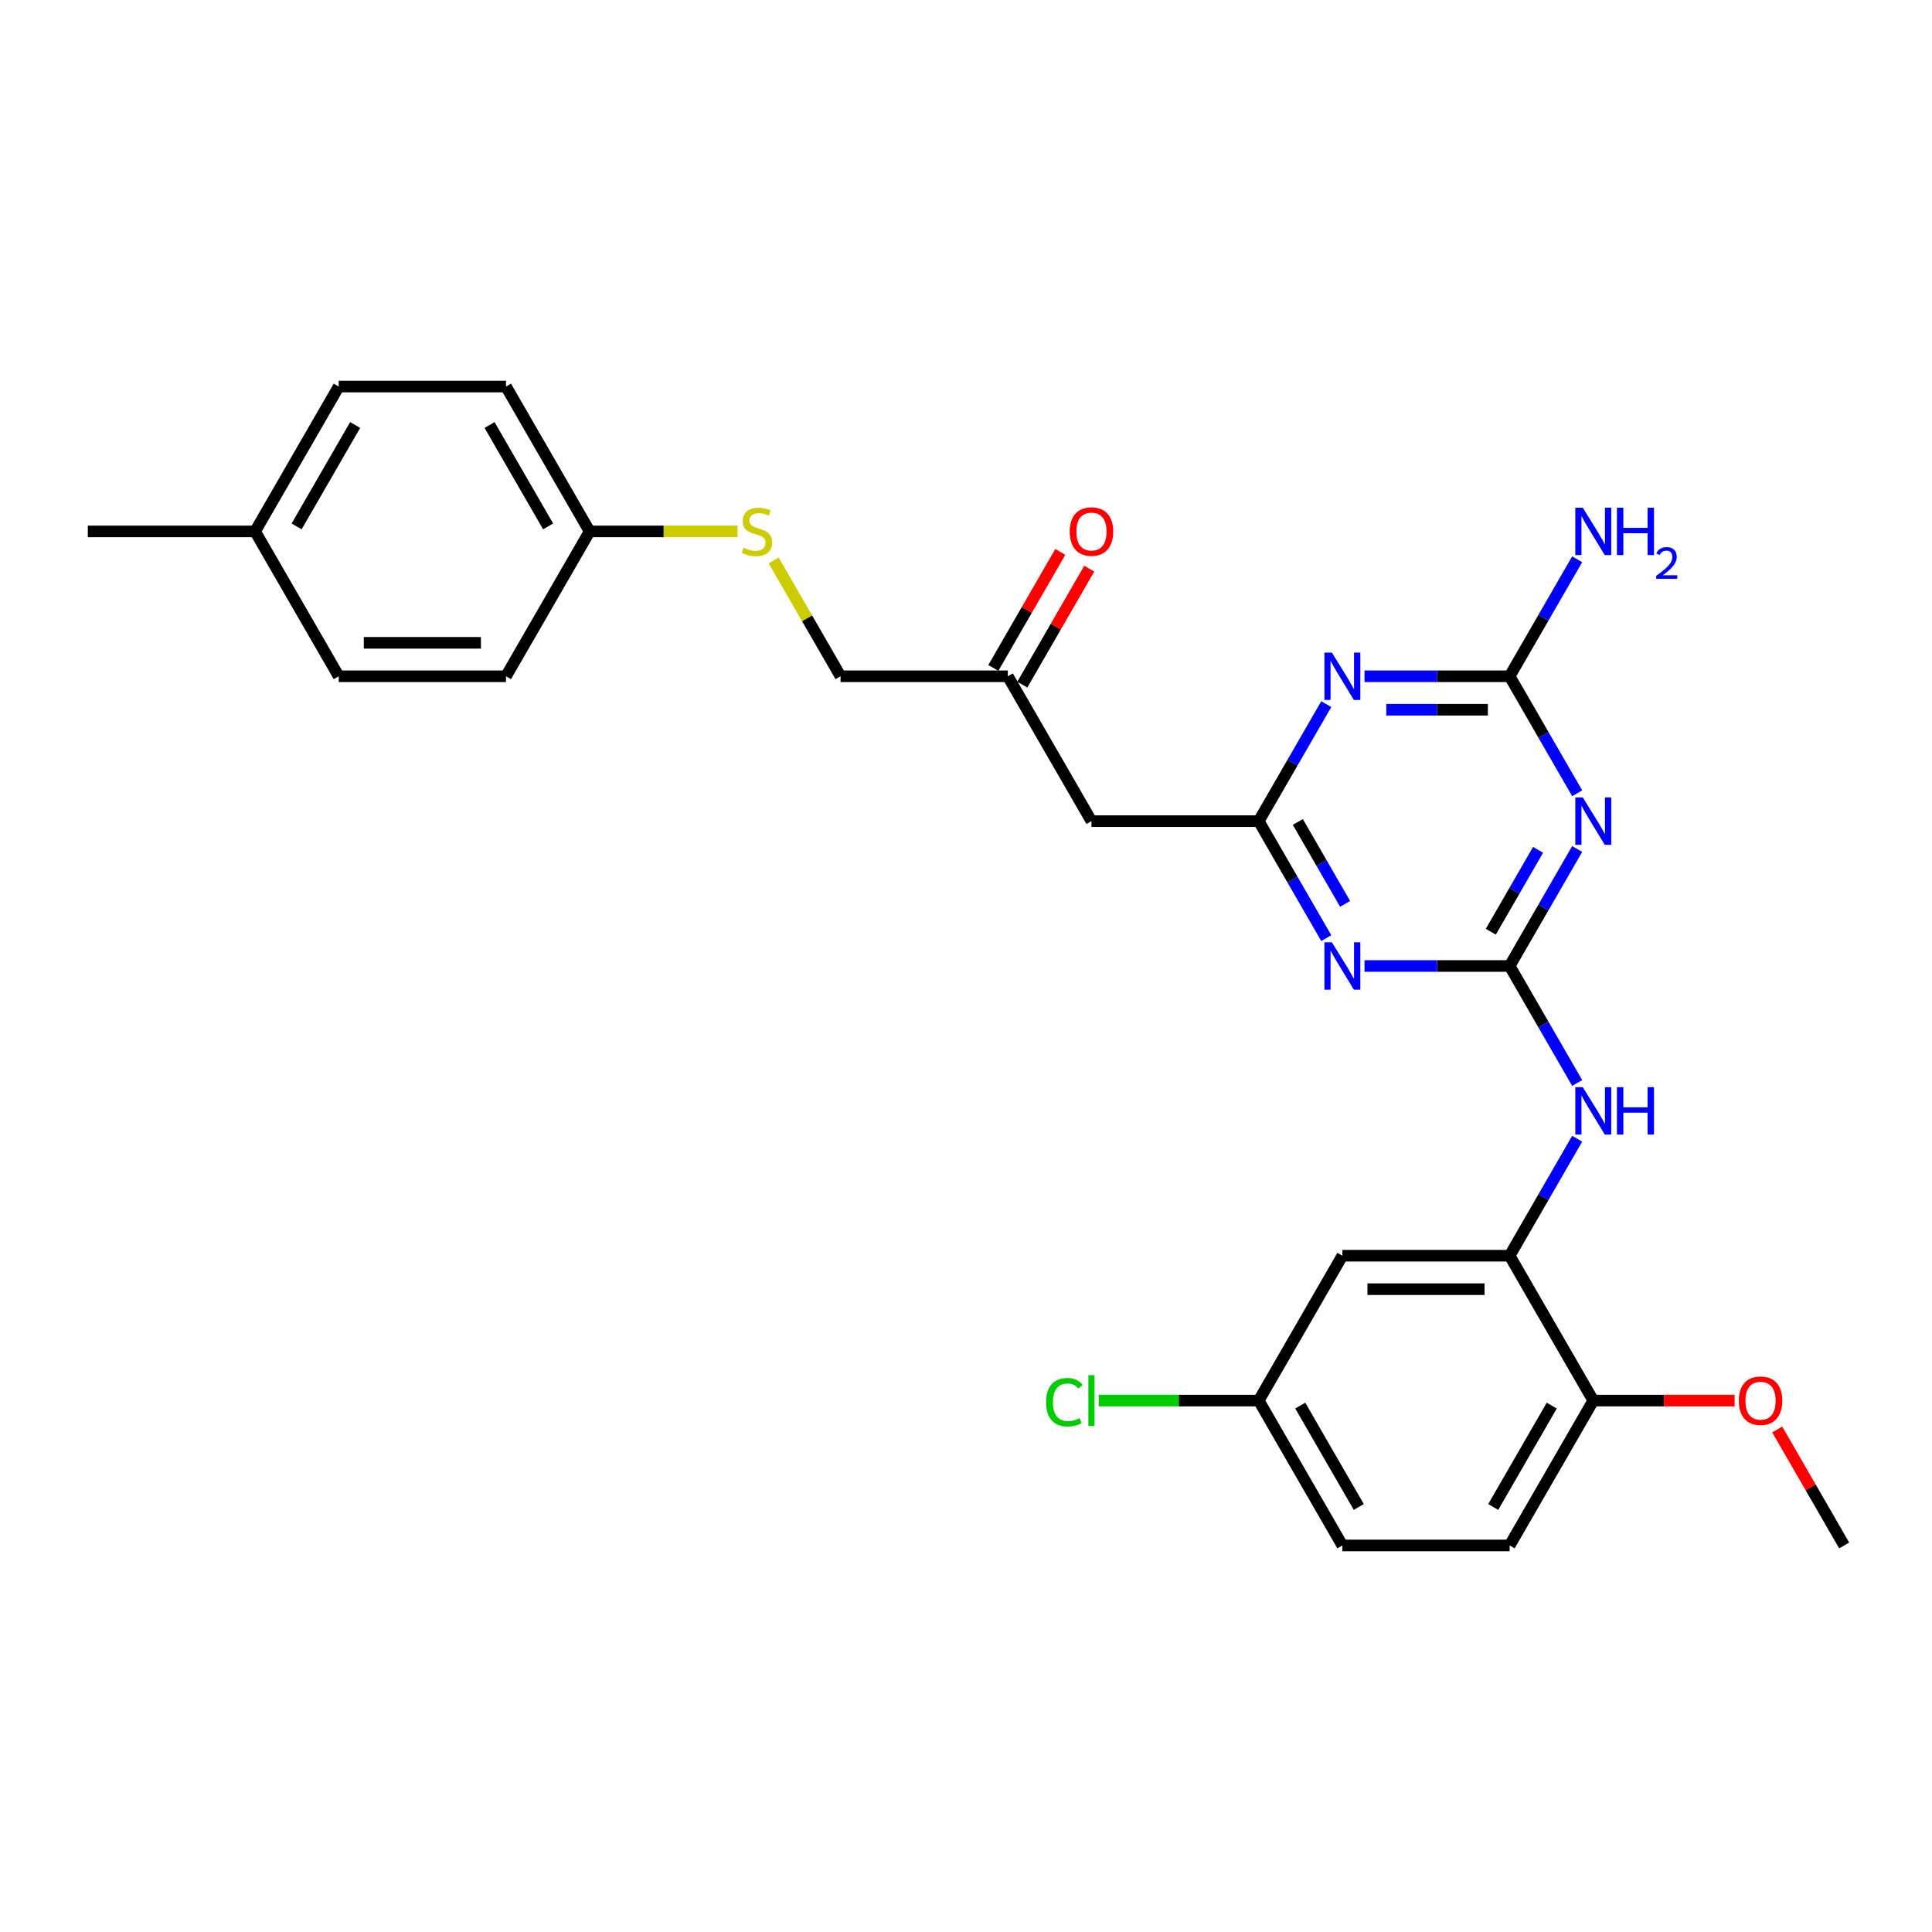 <?xml version='1.0' encoding='iso-8859-1'?>
<svg version='1.1' baseProfile='full'
              xmlns='http://www.w3.org/2000/svg'
                      xmlns:rdkit='http://www.rdkit.org/xml'
                      xmlns:xlink='http://www.w3.org/1999/xlink'
                  xml:space='preserve'
width='1000px' height='1000px' viewBox='0 0 1000 1000'>
<!-- END OF HEADER -->
<rect style='opacity:1.0;fill:#FFFFFF;stroke:none' width='1000' height='1000' x='0' y='0'> </rect>
<path class='bond-0' d='M 781.385,500 L 798.866,469.722' style='fill:none;fill-rule:evenodd;stroke:#000000;stroke-width:6px;stroke-linecap:butt;stroke-linejoin:miter;stroke-opacity:1' />
<path class='bond-0' d='M 798.866,469.722 L 816.347,439.444' style='fill:none;fill-rule:evenodd;stroke:#0000FF;stroke-width:6px;stroke-linecap:butt;stroke-linejoin:miter;stroke-opacity:1' />
<path class='bond-0' d='M 771.634,482.259 L 783.87,461.064' style='fill:none;fill-rule:evenodd;stroke:#000000;stroke-width:6px;stroke-linecap:butt;stroke-linejoin:miter;stroke-opacity:1' />
<path class='bond-0' d='M 783.87,461.064 L 796.107,439.869' style='fill:none;fill-rule:evenodd;stroke:#0000FF;stroke-width:6px;stroke-linecap:butt;stroke-linejoin:miter;stroke-opacity:1' />
<path class='bond-1' d='M 781.385,500 L 743.827,500' style='fill:none;fill-rule:evenodd;stroke:#000000;stroke-width:6px;stroke-linecap:butt;stroke-linejoin:miter;stroke-opacity:1' />
<path class='bond-1' d='M 743.827,500 L 706.268,500' style='fill:none;fill-rule:evenodd;stroke:#0000FF;stroke-width:6px;stroke-linecap:butt;stroke-linejoin:miter;stroke-opacity:1' />
<path class='bond-5' d='M 781.385,500 L 798.866,530.278' style='fill:none;fill-rule:evenodd;stroke:#000000;stroke-width:6px;stroke-linecap:butt;stroke-linejoin:miter;stroke-opacity:1' />
<path class='bond-5' d='M 798.866,530.278 L 816.347,560.556' style='fill:none;fill-rule:evenodd;stroke:#0000FF;stroke-width:6px;stroke-linecap:butt;stroke-linejoin:miter;stroke-opacity:1' />
<path class='bond-4' d='M 816.347,410.595 L 798.866,380.317' style='fill:none;fill-rule:evenodd;stroke:#0000FF;stroke-width:6px;stroke-linecap:butt;stroke-linejoin:miter;stroke-opacity:1' />
<path class='bond-4' d='M 798.866,380.317 L 781.385,350.039' style='fill:none;fill-rule:evenodd;stroke:#000000;stroke-width:6px;stroke-linecap:butt;stroke-linejoin:miter;stroke-opacity:1' />
<path class='bond-3' d='M 686.477,485.576 L 668.996,455.298' style='fill:none;fill-rule:evenodd;stroke:#0000FF;stroke-width:6px;stroke-linecap:butt;stroke-linejoin:miter;stroke-opacity:1' />
<path class='bond-3' d='M 668.996,455.298 L 651.515,425.019' style='fill:none;fill-rule:evenodd;stroke:#000000;stroke-width:6px;stroke-linecap:butt;stroke-linejoin:miter;stroke-opacity:1' />
<path class='bond-3' d='M 696.229,467.834 L 683.992,446.64' style='fill:none;fill-rule:evenodd;stroke:#0000FF;stroke-width:6px;stroke-linecap:butt;stroke-linejoin:miter;stroke-opacity:1' />
<path class='bond-3' d='M 683.992,446.64 L 671.756,425.445' style='fill:none;fill-rule:evenodd;stroke:#000000;stroke-width:6px;stroke-linecap:butt;stroke-linejoin:miter;stroke-opacity:1' />
<path class='bond-2' d='M 686.477,364.463 L 668.996,394.741' style='fill:none;fill-rule:evenodd;stroke:#0000FF;stroke-width:6px;stroke-linecap:butt;stroke-linejoin:miter;stroke-opacity:1' />
<path class='bond-2' d='M 668.996,394.741 L 651.515,425.019' style='fill:none;fill-rule:evenodd;stroke:#000000;stroke-width:6px;stroke-linecap:butt;stroke-linejoin:miter;stroke-opacity:1' />
<path class='bond-28' d='M 706.268,350.039 L 743.827,350.039' style='fill:none;fill-rule:evenodd;stroke:#0000FF;stroke-width:6px;stroke-linecap:butt;stroke-linejoin:miter;stroke-opacity:1' />
<path class='bond-28' d='M 743.827,350.039 L 781.385,350.039' style='fill:none;fill-rule:evenodd;stroke:#000000;stroke-width:6px;stroke-linecap:butt;stroke-linejoin:miter;stroke-opacity:1' />
<path class='bond-28' d='M 717.536,367.355 L 743.827,367.355' style='fill:none;fill-rule:evenodd;stroke:#0000FF;stroke-width:6px;stroke-linecap:butt;stroke-linejoin:miter;stroke-opacity:1' />
<path class='bond-28' d='M 743.827,367.355 L 770.118,367.355' style='fill:none;fill-rule:evenodd;stroke:#000000;stroke-width:6px;stroke-linecap:butt;stroke-linejoin:miter;stroke-opacity:1' />
<path class='bond-7' d='M 651.515,425.019 L 564.935,425.019' style='fill:none;fill-rule:evenodd;stroke:#000000;stroke-width:6px;stroke-linecap:butt;stroke-linejoin:miter;stroke-opacity:1' />
<path class='bond-12' d='M 781.385,350.039 L 798.866,319.761' style='fill:none;fill-rule:evenodd;stroke:#000000;stroke-width:6px;stroke-linecap:butt;stroke-linejoin:miter;stroke-opacity:1' />
<path class='bond-12' d='M 798.866,319.761 L 816.347,289.483' style='fill:none;fill-rule:evenodd;stroke:#0000FF;stroke-width:6px;stroke-linecap:butt;stroke-linejoin:miter;stroke-opacity:1' />
<path class='bond-6' d='M 816.347,589.405 L 798.866,619.683' style='fill:none;fill-rule:evenodd;stroke:#0000FF;stroke-width:6px;stroke-linecap:butt;stroke-linejoin:miter;stroke-opacity:1' />
<path class='bond-6' d='M 798.866,619.683 L 781.385,649.961' style='fill:none;fill-rule:evenodd;stroke:#000000;stroke-width:6px;stroke-linecap:butt;stroke-linejoin:miter;stroke-opacity:1' />
<path class='bond-8' d='M 781.385,649.961 L 694.805,649.961' style='fill:none;fill-rule:evenodd;stroke:#000000;stroke-width:6px;stroke-linecap:butt;stroke-linejoin:miter;stroke-opacity:1' />
<path class='bond-8' d='M 768.398,667.277 L 707.792,667.277' style='fill:none;fill-rule:evenodd;stroke:#000000;stroke-width:6px;stroke-linecap:butt;stroke-linejoin:miter;stroke-opacity:1' />
<path class='bond-9' d='M 781.385,649.961 L 824.675,724.942' style='fill:none;fill-rule:evenodd;stroke:#000000;stroke-width:6px;stroke-linecap:butt;stroke-linejoin:miter;stroke-opacity:1' />
<path class='bond-10' d='M 564.935,425.019 L 521.645,350.039' style='fill:none;fill-rule:evenodd;stroke:#000000;stroke-width:6px;stroke-linecap:butt;stroke-linejoin:miter;stroke-opacity:1' />
<path class='bond-15' d='M 694.805,649.961 L 651.515,724.942' style='fill:none;fill-rule:evenodd;stroke:#000000;stroke-width:6px;stroke-linecap:butt;stroke-linejoin:miter;stroke-opacity:1' />
<path class='bond-14' d='M 824.675,724.942 L 781.385,799.922' style='fill:none;fill-rule:evenodd;stroke:#000000;stroke-width:6px;stroke-linecap:butt;stroke-linejoin:miter;stroke-opacity:1' />
<path class='bond-14' d='M 803.186,727.531 L 772.883,780.017' style='fill:none;fill-rule:evenodd;stroke:#000000;stroke-width:6px;stroke-linecap:butt;stroke-linejoin:miter;stroke-opacity:1' />
<path class='bond-23' d='M 824.675,724.942 L 861.255,724.942' style='fill:none;fill-rule:evenodd;stroke:#000000;stroke-width:6px;stroke-linecap:butt;stroke-linejoin:miter;stroke-opacity:1' />
<path class='bond-23' d='M 861.255,724.942 L 897.835,724.942' style='fill:none;fill-rule:evenodd;stroke:#FF0000;stroke-width:6px;stroke-linecap:butt;stroke-linejoin:miter;stroke-opacity:1' />
<path class='bond-13' d='M 529.143,354.368 L 546.474,324.349' style='fill:none;fill-rule:evenodd;stroke:#000000;stroke-width:6px;stroke-linecap:butt;stroke-linejoin:miter;stroke-opacity:1' />
<path class='bond-13' d='M 546.474,324.349 L 563.805,294.331' style='fill:none;fill-rule:evenodd;stroke:#FF0000;stroke-width:6px;stroke-linecap:butt;stroke-linejoin:miter;stroke-opacity:1' />
<path class='bond-13' d='M 514.147,345.71 L 531.478,315.691' style='fill:none;fill-rule:evenodd;stroke:#000000;stroke-width:6px;stroke-linecap:butt;stroke-linejoin:miter;stroke-opacity:1' />
<path class='bond-13' d='M 531.478,315.691 L 548.809,285.673' style='fill:none;fill-rule:evenodd;stroke:#FF0000;stroke-width:6px;stroke-linecap:butt;stroke-linejoin:miter;stroke-opacity:1' />
<path class='bond-17' d='M 521.645,350.039 L 435.065,350.039' style='fill:none;fill-rule:evenodd;stroke:#000000;stroke-width:6px;stroke-linecap:butt;stroke-linejoin:miter;stroke-opacity:1' />
<path class='bond-11' d='M 400.463,290.106 L 417.764,320.072' style='fill:none;fill-rule:evenodd;stroke:#CCCC00;stroke-width:6px;stroke-linecap:butt;stroke-linejoin:miter;stroke-opacity:1' />
<path class='bond-11' d='M 417.764,320.072 L 435.065,350.039' style='fill:none;fill-rule:evenodd;stroke:#000000;stroke-width:6px;stroke-linecap:butt;stroke-linejoin:miter;stroke-opacity:1' />
<path class='bond-16' d='M 381.749,275.058 L 343.472,275.058' style='fill:none;fill-rule:evenodd;stroke:#CCCC00;stroke-width:6px;stroke-linecap:butt;stroke-linejoin:miter;stroke-opacity:1' />
<path class='bond-16' d='M 343.472,275.058 L 305.195,275.058' style='fill:none;fill-rule:evenodd;stroke:#000000;stroke-width:6px;stroke-linecap:butt;stroke-linejoin:miter;stroke-opacity:1' />
<path class='bond-18' d='M 781.385,799.922 L 694.805,799.922' style='fill:none;fill-rule:evenodd;stroke:#000000;stroke-width:6px;stroke-linecap:butt;stroke-linejoin:miter;stroke-opacity:1' />
<path class='bond-19' d='M 651.515,724.942 L 610.104,724.942' style='fill:none;fill-rule:evenodd;stroke:#000000;stroke-width:6px;stroke-linecap:butt;stroke-linejoin:miter;stroke-opacity:1' />
<path class='bond-19' d='M 610.104,724.942 L 568.693,724.942' style='fill:none;fill-rule:evenodd;stroke:#00CC00;stroke-width:6px;stroke-linecap:butt;stroke-linejoin:miter;stroke-opacity:1' />
<path class='bond-29' d='M 651.515,724.942 L 694.805,799.922' style='fill:none;fill-rule:evenodd;stroke:#000000;stroke-width:6px;stroke-linecap:butt;stroke-linejoin:miter;stroke-opacity:1' />
<path class='bond-29' d='M 673.005,727.531 L 703.308,780.017' style='fill:none;fill-rule:evenodd;stroke:#000000;stroke-width:6px;stroke-linecap:butt;stroke-linejoin:miter;stroke-opacity:1' />
<path class='bond-21' d='M 305.195,275.058 L 261.905,350.039' style='fill:none;fill-rule:evenodd;stroke:#000000;stroke-width:6px;stroke-linecap:butt;stroke-linejoin:miter;stroke-opacity:1' />
<path class='bond-22' d='M 305.195,275.058 L 261.905,200.078' style='fill:none;fill-rule:evenodd;stroke:#000000;stroke-width:6px;stroke-linecap:butt;stroke-linejoin:miter;stroke-opacity:1' />
<path class='bond-22' d='M 283.705,272.469 L 253.402,219.983' style='fill:none;fill-rule:evenodd;stroke:#000000;stroke-width:6px;stroke-linecap:butt;stroke-linejoin:miter;stroke-opacity:1' />
<path class='bond-20' d='M 132.035,275.058 L 175.325,200.078' style='fill:none;fill-rule:evenodd;stroke:#000000;stroke-width:6px;stroke-linecap:butt;stroke-linejoin:miter;stroke-opacity:1' />
<path class='bond-20' d='M 153.524,272.469 L 183.827,219.983' style='fill:none;fill-rule:evenodd;stroke:#000000;stroke-width:6px;stroke-linecap:butt;stroke-linejoin:miter;stroke-opacity:1' />
<path class='bond-26' d='M 132.035,275.058 L 45.455,275.058' style='fill:none;fill-rule:evenodd;stroke:#000000;stroke-width:6px;stroke-linecap:butt;stroke-linejoin:miter;stroke-opacity:1' />
<path class='bond-30' d='M 132.035,275.058 L 175.325,350.039' style='fill:none;fill-rule:evenodd;stroke:#000000;stroke-width:6px;stroke-linecap:butt;stroke-linejoin:miter;stroke-opacity:1' />
<path class='bond-25' d='M 261.905,350.039 L 175.325,350.039' style='fill:none;fill-rule:evenodd;stroke:#000000;stroke-width:6px;stroke-linecap:butt;stroke-linejoin:miter;stroke-opacity:1' />
<path class='bond-25' d='M 248.918,332.723 L 188.312,332.723' style='fill:none;fill-rule:evenodd;stroke:#000000;stroke-width:6px;stroke-linecap:butt;stroke-linejoin:miter;stroke-opacity:1' />
<path class='bond-24' d='M 261.905,200.078 L 175.325,200.078' style='fill:none;fill-rule:evenodd;stroke:#000000;stroke-width:6px;stroke-linecap:butt;stroke-linejoin:miter;stroke-opacity:1' />
<path class='bond-27' d='M 919.883,739.885 L 937.214,769.904' style='fill:none;fill-rule:evenodd;stroke:#FF0000;stroke-width:6px;stroke-linecap:butt;stroke-linejoin:miter;stroke-opacity:1' />
<path class='bond-27' d='M 937.214,769.904 L 954.545,799.922' style='fill:none;fill-rule:evenodd;stroke:#000000;stroke-width:6px;stroke-linecap:butt;stroke-linejoin:miter;stroke-opacity:1' />
<path  class='atom-1' d='M 819.255 412.76
L 827.29 425.747
Q 828.087 427.028, 829.368 429.348
Q 830.649 431.669, 830.719 431.807
L 830.719 412.76
L 833.974 412.76
L 833.974 437.279
L 830.615 437.279
L 821.991 423.08
Q 820.987 421.418, 819.913 419.513
Q 818.874 417.608, 818.563 417.019
L 818.563 437.279
L 815.377 437.279
L 815.377 412.76
L 819.255 412.76
' fill='#0000FF'/>
<path  class='atom-2' d='M 689.385 487.74
L 697.42 500.727
Q 698.216 502.009, 699.498 504.329
Q 700.779 506.649, 700.848 506.788
L 700.848 487.74
L 704.104 487.74
L 704.104 512.26
L 700.745 512.26
L 692.121 498.061
Q 691.117 496.398, 690.043 494.494
Q 689.004 492.589, 688.693 492
L 688.693 512.26
L 685.506 512.26
L 685.506 487.74
L 689.385 487.74
' fill='#0000FF'/>
<path  class='atom-3' d='M 689.385 337.779
L 697.42 350.766
Q 698.216 352.048, 699.498 354.368
Q 700.779 356.688, 700.848 356.827
L 700.848 337.779
L 704.104 337.779
L 704.104 362.299
L 700.745 362.299
L 692.121 348.099
Q 691.117 346.437, 690.043 344.532
Q 689.004 342.628, 688.693 342.039
L 688.693 362.299
L 685.506 362.299
L 685.506 337.779
L 689.385 337.779
' fill='#0000FF'/>
<path  class='atom-6' d='M 819.255 562.721
L 827.29 575.708
Q 828.087 576.989, 829.368 579.31
Q 830.649 581.63, 830.719 581.768
L 830.719 562.721
L 833.974 562.721
L 833.974 587.24
L 830.615 587.24
L 821.991 573.041
Q 820.987 571.379, 819.913 569.474
Q 818.874 567.569, 818.563 566.981
L 818.563 587.24
L 815.377 587.24
L 815.377 562.721
L 819.255 562.721
' fill='#0000FF'/>
<path  class='atom-6' d='M 836.918 562.721
L 840.242 562.721
L 840.242 573.145
L 852.779 573.145
L 852.779 562.721
L 856.104 562.721
L 856.104 587.24
L 852.779 587.24
L 852.779 575.916
L 840.242 575.916
L 840.242 587.24
L 836.918 587.24
L 836.918 562.721
' fill='#0000FF'/>
<path  class='atom-12' d='M 384.848 283.474
Q 385.126 283.578, 386.268 284.063
Q 387.411 284.548, 388.658 284.859
Q 389.939 285.136, 391.186 285.136
Q 393.506 285.136, 394.857 284.028
Q 396.208 282.885, 396.208 280.911
Q 396.208 279.561, 395.515 278.729
Q 394.857 277.898, 393.818 277.448
Q 392.779 276.998, 391.048 276.478
Q 388.866 275.82, 387.55 275.197
Q 386.268 274.573, 385.333 273.257
Q 384.433 271.941, 384.433 269.725
Q 384.433 266.643, 386.511 264.738
Q 388.623 262.833, 392.779 262.833
Q 395.619 262.833, 398.84 264.184
L 398.043 266.851
Q 395.1 265.638, 392.883 265.638
Q 390.494 265.638, 389.177 266.643
Q 387.861 267.612, 387.896 269.309
Q 387.896 270.625, 388.554 271.422
Q 389.247 272.219, 390.216 272.669
Q 391.221 273.119, 392.883 273.638
Q 395.1 274.331, 396.416 275.024
Q 397.732 275.716, 398.667 277.136
Q 399.636 278.522, 399.636 280.911
Q 399.636 284.305, 397.351 286.141
Q 395.1 287.941, 391.325 287.941
Q 389.143 287.941, 387.481 287.457
Q 385.853 287.006, 383.913 286.21
L 384.848 283.474
' fill='#CCCC00'/>
<path  class='atom-13' d='M 819.255 262.799
L 827.29 275.786
Q 828.087 277.067, 829.368 279.387
Q 830.649 281.708, 830.719 281.846
L 830.719 262.799
L 833.974 262.799
L 833.974 287.318
L 830.615 287.318
L 821.991 273.119
Q 820.987 271.457, 819.913 269.552
Q 818.874 267.647, 818.563 267.058
L 818.563 287.318
L 815.377 287.318
L 815.377 262.799
L 819.255 262.799
' fill='#0000FF'/>
<path  class='atom-13' d='M 836.918 262.799
L 840.242 262.799
L 840.242 273.223
L 852.779 273.223
L 852.779 262.799
L 856.104 262.799
L 856.104 287.318
L 852.779 287.318
L 852.779 275.993
L 840.242 275.993
L 840.242 287.318
L 836.918 287.318
L 836.918 262.799
' fill='#0000FF'/>
<path  class='atom-13' d='M 857.292 286.458
Q 857.887 284.926, 859.304 284.081
Q 860.721 283.212, 862.687 283.212
Q 865.132 283.212, 866.504 284.538
Q 867.875 285.864, 867.875 288.218
Q 867.875 290.618, 866.092 292.858
Q 864.332 295.098, 860.675 297.749
L 868.15 297.749
L 868.15 299.578
L 857.247 299.578
L 857.247 298.046
Q 860.264 295.898, 862.047 294.298
Q 863.852 292.698, 864.721 291.258
Q 865.59 289.818, 865.59 288.332
Q 865.59 286.778, 864.812 285.909
Q 864.035 285.041, 862.687 285.041
Q 861.384 285.041, 860.515 285.566
Q 859.647 286.092, 859.03 287.258
L 857.292 286.458
' fill='#0000FF'/>
<path  class='atom-14' d='M 553.68 275.128
Q 553.68 269.24, 556.589 265.95
Q 559.498 262.66, 564.935 262.66
Q 570.372 262.66, 573.281 265.95
Q 576.19 269.24, 576.19 275.128
Q 576.19 281.084, 573.247 284.478
Q 570.303 287.838, 564.935 287.838
Q 559.532 287.838, 556.589 284.478
Q 553.68 281.119, 553.68 275.128
M 564.935 285.067
Q 568.675 285.067, 570.684 282.573
Q 572.727 280.045, 572.727 275.128
Q 572.727 270.314, 570.684 267.89
Q 568.675 265.431, 564.935 265.431
Q 561.195 265.431, 559.152 267.855
Q 557.143 270.279, 557.143 275.128
Q 557.143 280.08, 559.152 282.573
Q 561.195 285.067, 564.935 285.067
' fill='#FF0000'/>
<path  class='atom-20' d='M 541.455 725.79
Q 541.455 719.695, 544.294 716.509
Q 547.169 713.288, 552.606 713.288
Q 557.662 713.288, 560.364 716.855
L 558.078 718.725
Q 556.104 716.128, 552.606 716.128
Q 548.9 716.128, 546.926 718.621
Q 544.987 721.08, 544.987 725.79
Q 544.987 730.639, 546.996 733.132
Q 549.039 735.626, 552.987 735.626
Q 555.688 735.626, 558.84 733.998
L 559.81 736.595
Q 558.528 737.427, 556.589 737.911
Q 554.649 738.396, 552.502 738.396
Q 547.169 738.396, 544.294 735.141
Q 541.455 731.885, 541.455 725.79
' fill='#00CC00'/>
<path  class='atom-20' d='M 563.342 711.799
L 566.528 711.799
L 566.528 738.085
L 563.342 738.085
L 563.342 711.799
' fill='#00CC00'/>
<path  class='atom-24' d='M 900 725.011
Q 900 719.123, 902.909 715.833
Q 905.818 712.543, 911.255 712.543
Q 916.693 712.543, 919.602 715.833
Q 922.511 719.123, 922.511 725.011
Q 922.511 730.968, 919.567 734.362
Q 916.623 737.721, 911.255 737.721
Q 905.853 737.721, 902.909 734.362
Q 900 731.002, 900 725.011
M 911.255 734.95
Q 914.996 734.95, 917.004 732.457
Q 919.048 729.929, 919.048 725.011
Q 919.048 720.197, 917.004 717.773
Q 914.996 715.314, 911.255 715.314
Q 907.515 715.314, 905.472 717.738
Q 903.463 720.162, 903.463 725.011
Q 903.463 729.963, 905.472 732.457
Q 907.515 734.95, 911.255 734.95
' fill='#FF0000'/>
</svg>
